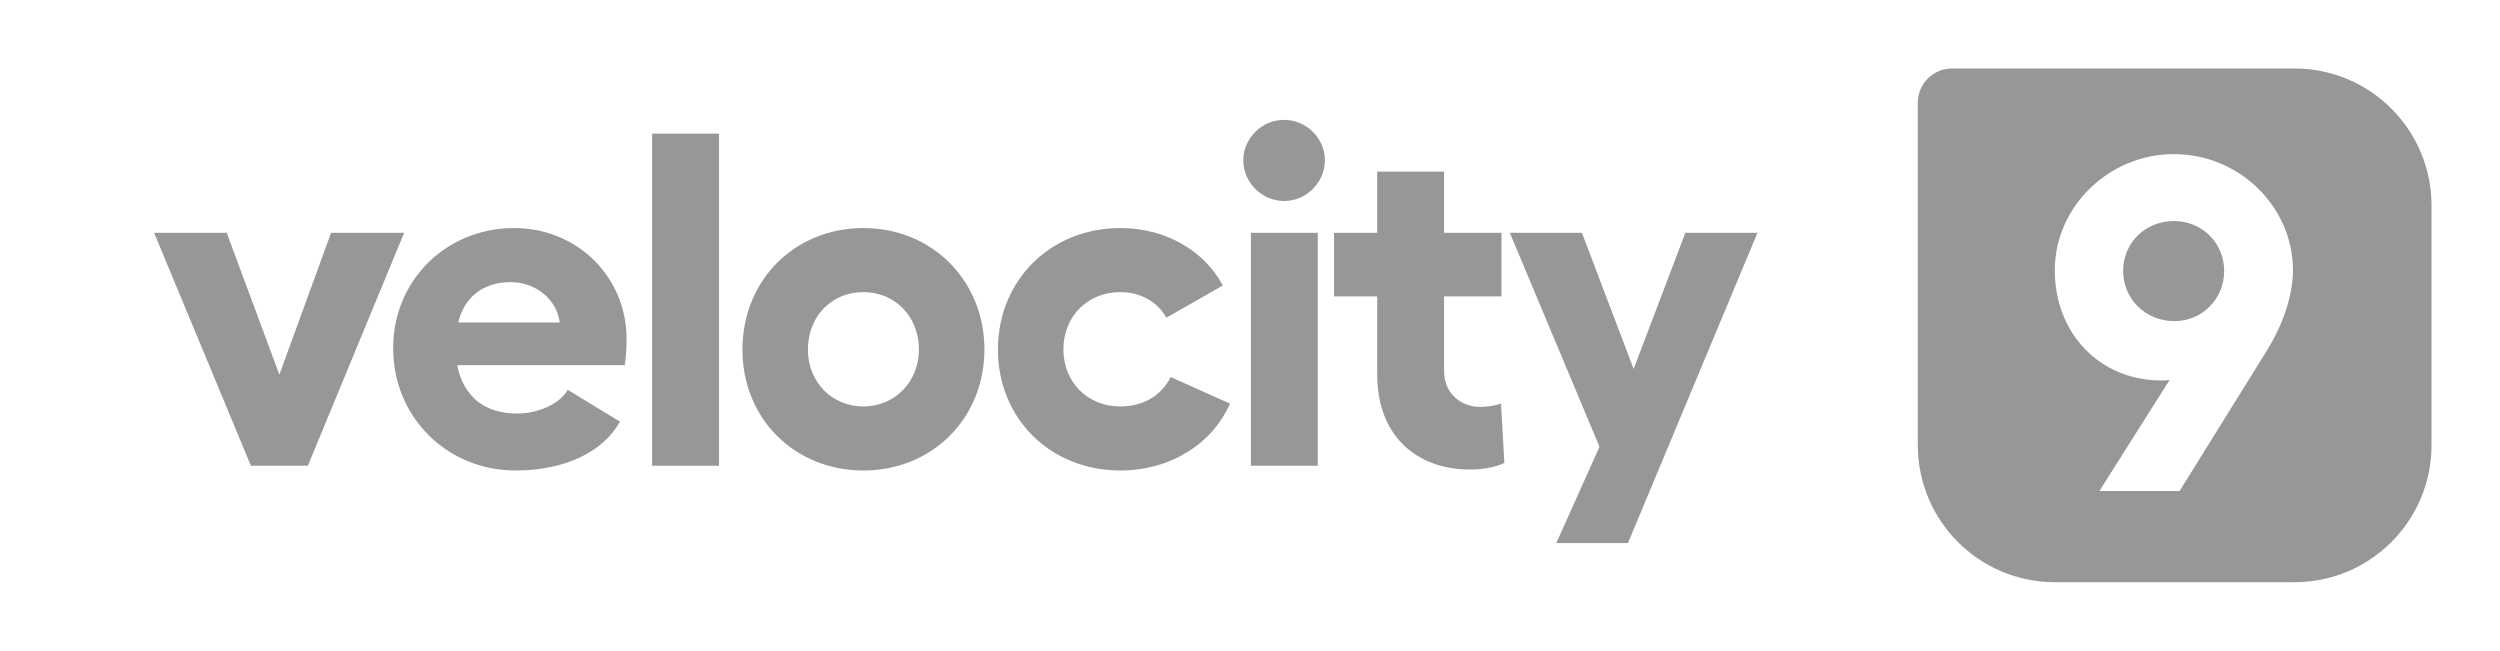<svg width="146" height="38" viewBox="0 0 146 38" fill="none" xmlns="http://www.w3.org/2000/svg">
<path d="M23.603 13.595H19.336L16.315 21.88L13.24 13.595H9L14.653 27.2H17.978L23.603 13.595Z" fill="#979797"/>
<path d="M36.594 19.802C36.594 16.172 33.712 13.318 30.026 13.318C26.064 13.318 22.96 16.366 22.96 20.328C22.96 24.374 26.119 27.477 30.11 27.477C32.936 27.477 35.208 26.424 36.206 24.623L33.158 22.767C32.687 23.598 31.412 24.152 30.193 24.152C28.336 24.152 27.061 23.182 26.701 21.326H36.483C36.566 20.799 36.594 20.273 36.594 19.802ZM26.757 18.832C27.117 17.363 28.198 16.477 29.832 16.477C31.273 16.477 32.52 17.474 32.687 18.832H26.757Z" fill="#979797"/>
<path d="M41.992 7.804H38.084V27.2H41.992V7.804Z" fill="#979797"/>
<path d="M50.424 13.318C46.406 13.318 43.358 16.366 43.358 20.411C43.358 24.457 46.406 27.477 50.424 27.477C54.414 27.477 57.49 24.457 57.49 20.411C57.49 16.366 54.414 13.318 50.424 13.318ZM50.424 17.059C52.253 17.059 53.666 18.472 53.666 20.411C53.666 22.296 52.253 23.737 50.424 23.737C48.568 23.737 47.182 22.296 47.182 20.411C47.182 18.472 48.568 17.059 50.424 17.059Z" fill="#979797"/>
<path d="M71.829 23.57L68.366 22.019C67.839 23.099 66.758 23.737 65.428 23.737C63.489 23.737 62.103 22.296 62.103 20.411C62.103 18.5 63.489 17.059 65.428 17.059C66.62 17.059 67.618 17.64 68.116 18.555L71.414 16.671C70.333 14.648 68.088 13.318 65.428 13.318C61.355 13.318 58.279 16.366 58.279 20.411C58.279 24.457 61.355 27.477 65.428 27.477C68.338 27.477 70.804 25.926 71.829 23.57Z" fill="#979797"/>
<path d="M74.991 7C73.689 7 72.608 8.081 72.608 9.355C72.608 10.658 73.689 11.738 74.991 11.738C76.294 11.738 77.374 10.658 77.374 9.355C77.374 8.081 76.294 7 74.991 7ZM73.052 13.595V27.2H76.959V13.595H73.052Z" fill="#979797"/>
<path d="M87.66 23.57C87.356 23.681 86.829 23.764 86.441 23.764C85.305 23.764 84.335 22.961 84.335 21.686V17.308H87.688V13.595H84.335V10.02H80.428V13.595H77.907V17.308H80.428V21.88C80.428 25.399 82.673 27.422 85.859 27.422C86.58 27.422 87.356 27.283 87.854 27.034L87.66 23.57Z" fill="#979797"/>
<path d="M98.425 13.595L95.405 21.547L92.384 13.595H88.173L93.41 26.092L90.888 31.717H95.072L102.637 13.595H98.425Z" fill="#979797"/>
<path fill-rule="evenodd" clip-rule="evenodd" d="M114 4C112.895 4 112 4.895 112 6V26C112 30.418 115.582 34 120 34H134C138.418 34 142 30.418 142 26V12C142 7.582 138.418 4 134 4H114ZM120 15.789C120 12.076 123.159 9 126.955 9C130.779 9 133.91 12.076 133.91 15.789C133.91 17.064 133.439 18.782 132.386 20.472L127.288 28.674H122.605L126.706 22.19C126.539 22.218 126.373 22.218 126.207 22.218C122.66 22.218 120 19.502 120 15.789ZM123.99 15.817C123.99 17.451 125.293 18.754 126.983 18.754C128.618 18.754 129.892 17.451 129.892 15.817C129.892 14.182 128.59 12.907 126.955 12.907C125.293 12.907 123.99 14.182 123.99 15.817Z" fill="#979797"/>
</svg>
